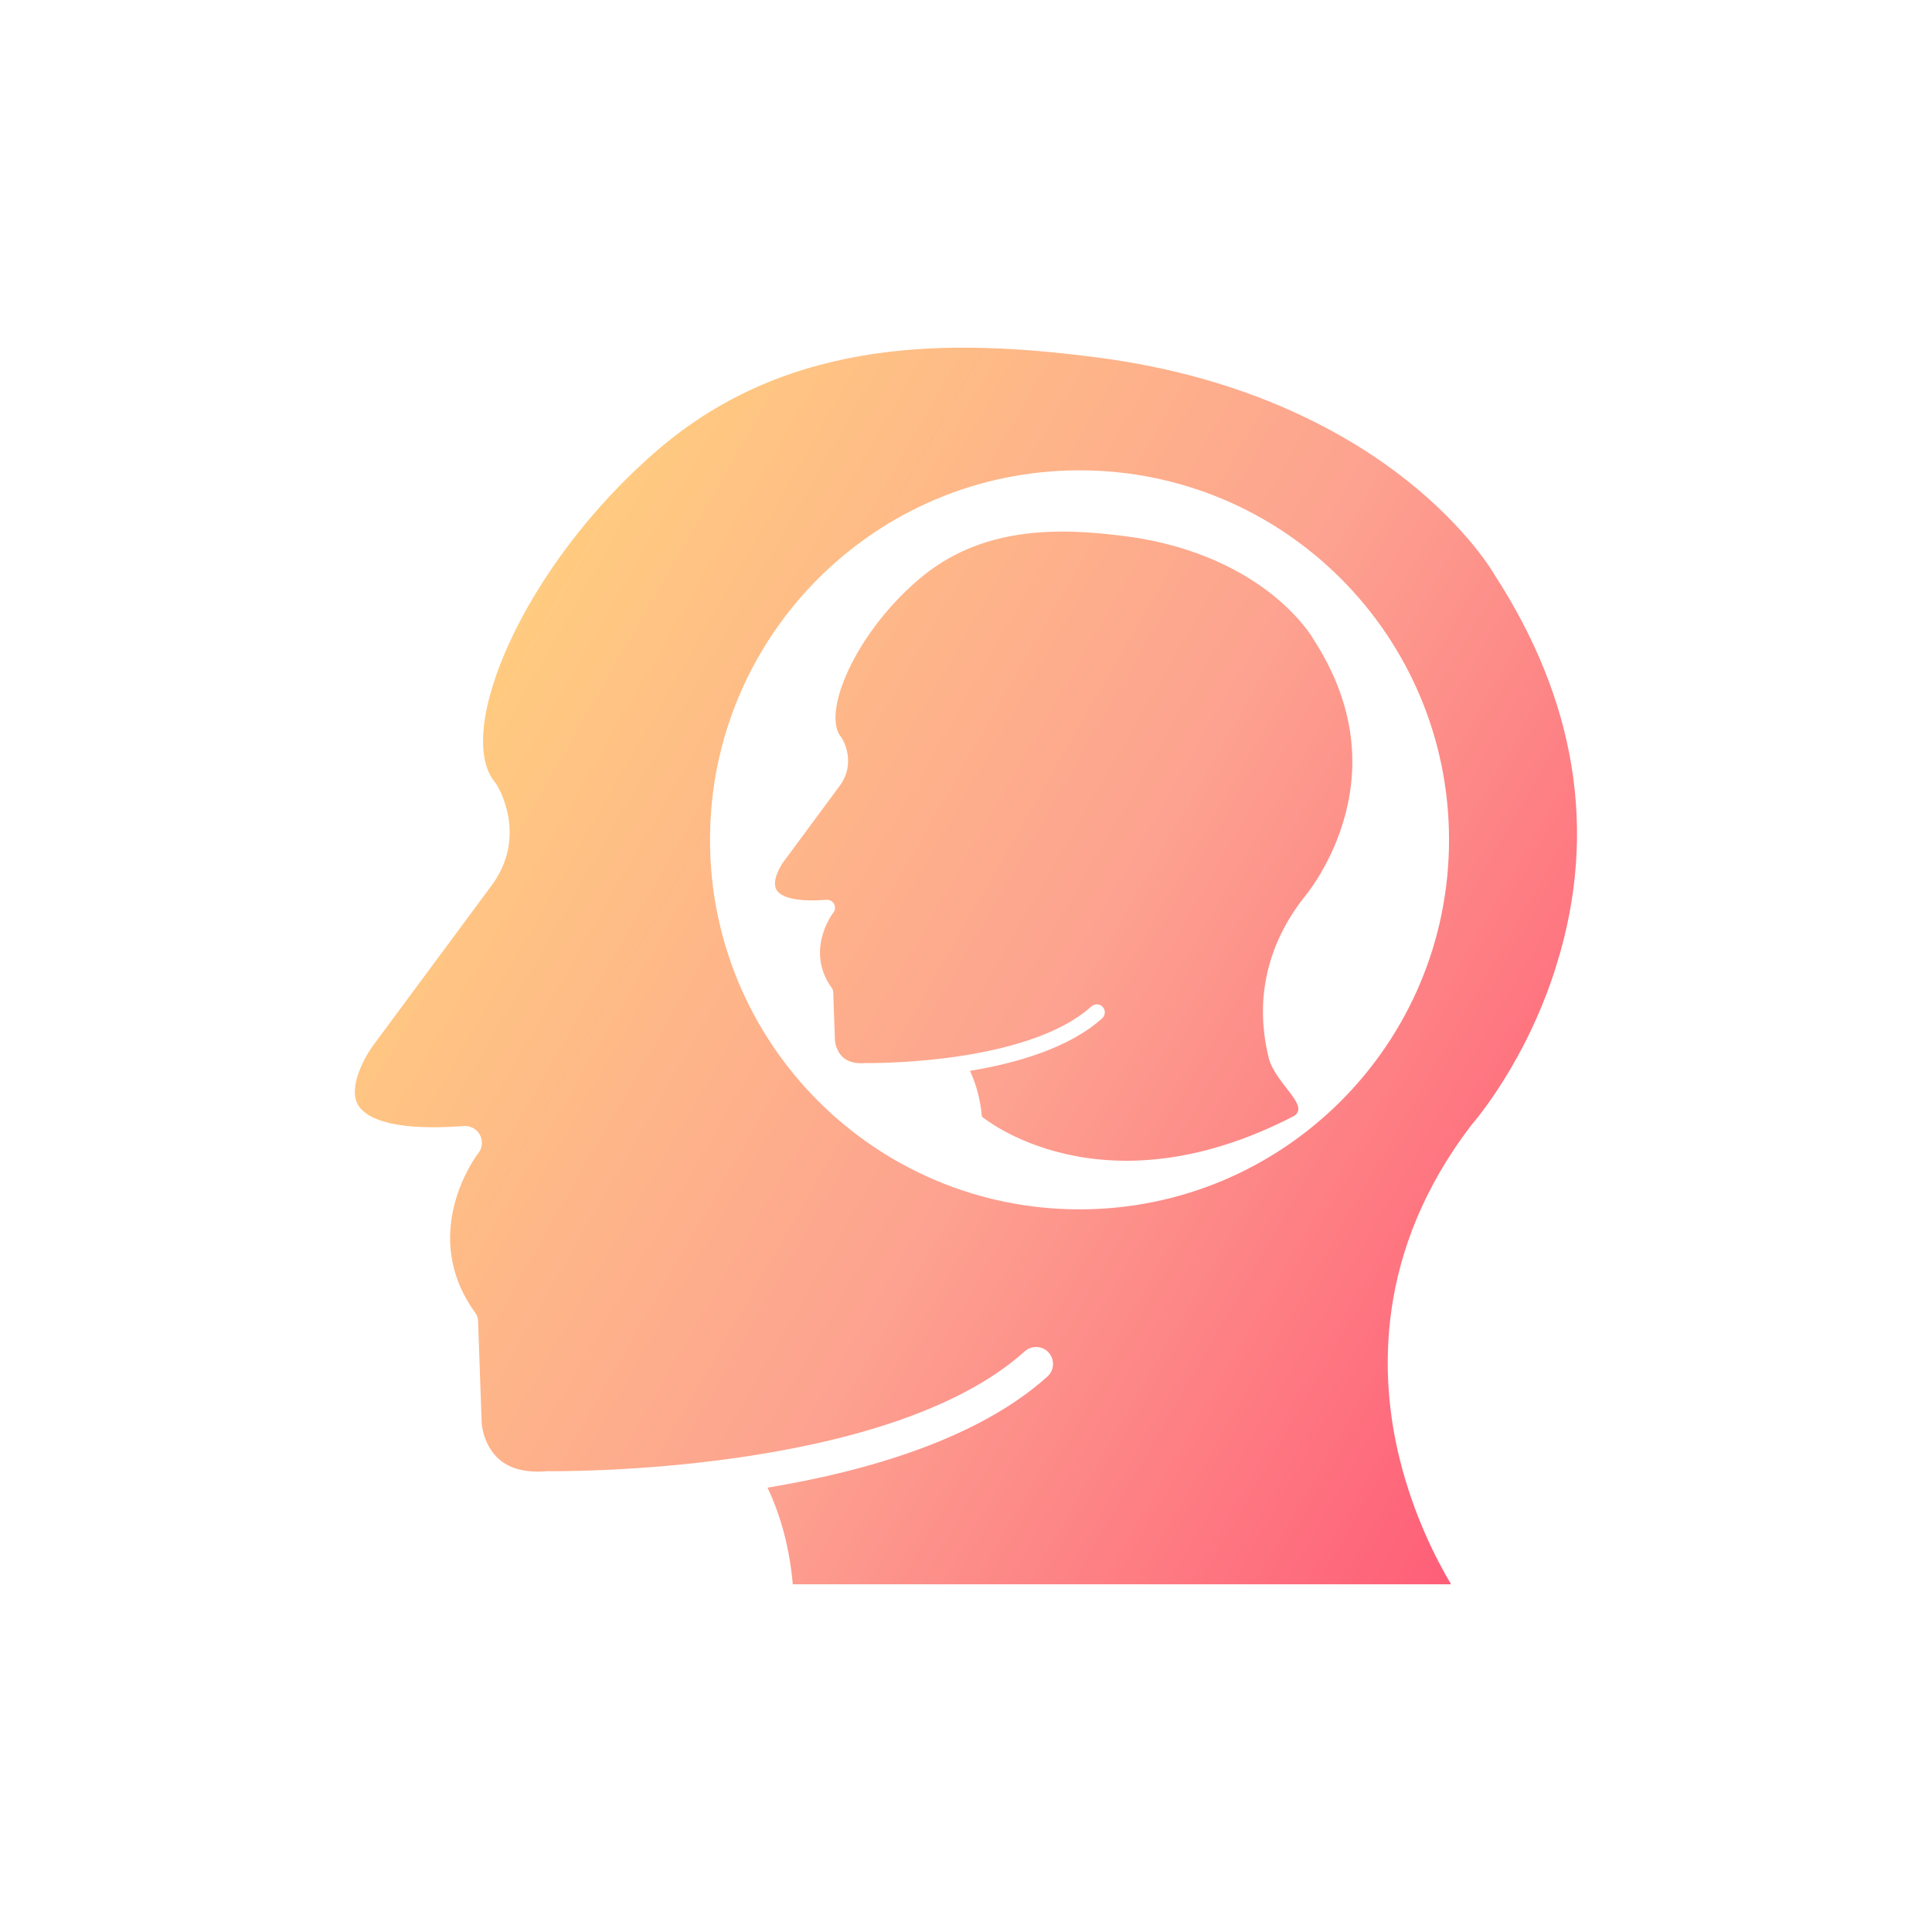 <?xml version="1.0" encoding="UTF-8"?>
<svg id="Layer_2" xmlns="http://www.w3.org/2000/svg" xmlns:xlink="http://www.w3.org/1999/xlink" viewBox="0 0 500 500">
  <defs>
    <linearGradient id="linear-gradient" x1="123.72" y1="179.34" x2="412.49" y2="346.05" gradientUnits="userSpaceOnUse">
      <stop offset="0" stop-color="#ffcb80"/>
      <stop offset=".51" stop-color="#fda290"/>
      <stop offset="1" stop-color="#fe5e78"/>
    </linearGradient>
  </defs>
  <path d="M386.76,148.69c-.07-.07-.07-.13-.13-.2-.07-.13-6.74-11.67-22.68-24.28-14.67-11.61-40.42-26.55-79.84-31.68-36.95-4.8-79.37-5.74-113.86,23.88-35.08,30.15-52.83,73.24-42.16,86.04.13.13.2.27.33.4.33.53,8.54,13.61-1.47,26.68l-30.22,40.82c-1.93,2.53-6.74,10.67-4.14,15.47,1.47,2.73,7,7.14,27.41,5.6,1.73-.13,3.34.73,4.2,2.27.8,1.53.67,3.4-.4,4.74-.67.8-15.54,20.88-.87,41.22.53.67.8,1.53.8,2.4l.93,26.28c0,.4.53,5.94,4.6,9.41,2.87,2.47,7.07,3.47,12.47,3h.47c.87,0,87.31,1.13,123-31.02,1.8-1.6,4.6-1.47,6.2.33,1.6,1.8,1.47,4.6-.33,6.2-17.94,16.14-46.62,24.48-72.44,28.75,3.54,7.47,5.74,15.88,6.54,25.01h170.36c-4-6.74-9.67-17.94-13.21-32.08-5.4-21.48-6.54-53.96,18.34-86.58.07-.07.13-.2.2-.27.13-.13,14.41-16.34,22.15-41.96,10.41-33.95,4.94-67.77-16.28-100.45ZM279.38,312.98c-52.81,0-95.63-42.81-95.63-95.63s42.81-95.63,95.63-95.63,95.63,42.81,95.63,95.63-42.81,95.63-95.63,95.63ZM339.88,165.37c10.02,15.46,12.6,31.45,7.69,47.51-3.66,12.11-10.4,19.78-10.46,19.84-.03.03-.06.09-.09.13-11.75,15.43-11.22,30.79-8.67,40.95,1.67,6.69,11.22,12.61,6.24,15.17-49.96,25.72-80.48,0-80.48,0-.38-4.32-1.42-8.3-3.09-11.83,12.2-2.02,25.75-5.96,34.22-13.6.85-.76.91-2.08.16-2.93-.76-.85-2.08-.92-2.93-.16-16.86,15.21-57.7,14.67-58.11,14.67h-.22c-2.55.22-4.54-.25-5.89-1.42-1.92-1.64-2.17-4.26-2.17-4.45l-.44-12.43c0-.41-.13-.82-.38-1.14-6.93-9.62.09-19.12.41-19.5.5-.63.57-1.51.19-2.24-.41-.73-1.17-1.14-1.99-1.07-9.64.73-12.26-1.36-12.95-2.65-1.23-2.27,1.04-6.12,1.95-7.32l14.28-19.31c4.73-6.18.85-12.37.69-12.62-.06-.06-.09-.13-.16-.19-5.04-6.06,3.34-26.44,19.92-40.7,16.29-14.01,36.33-13.57,53.79-11.29,18.62,2.43,30.79,9.5,37.72,14.98,7.53,5.96,10.68,11.42,10.71,11.48.03.03.03.06.06.09Z" style="fill: url(#linear-gradient);"/>
</svg>